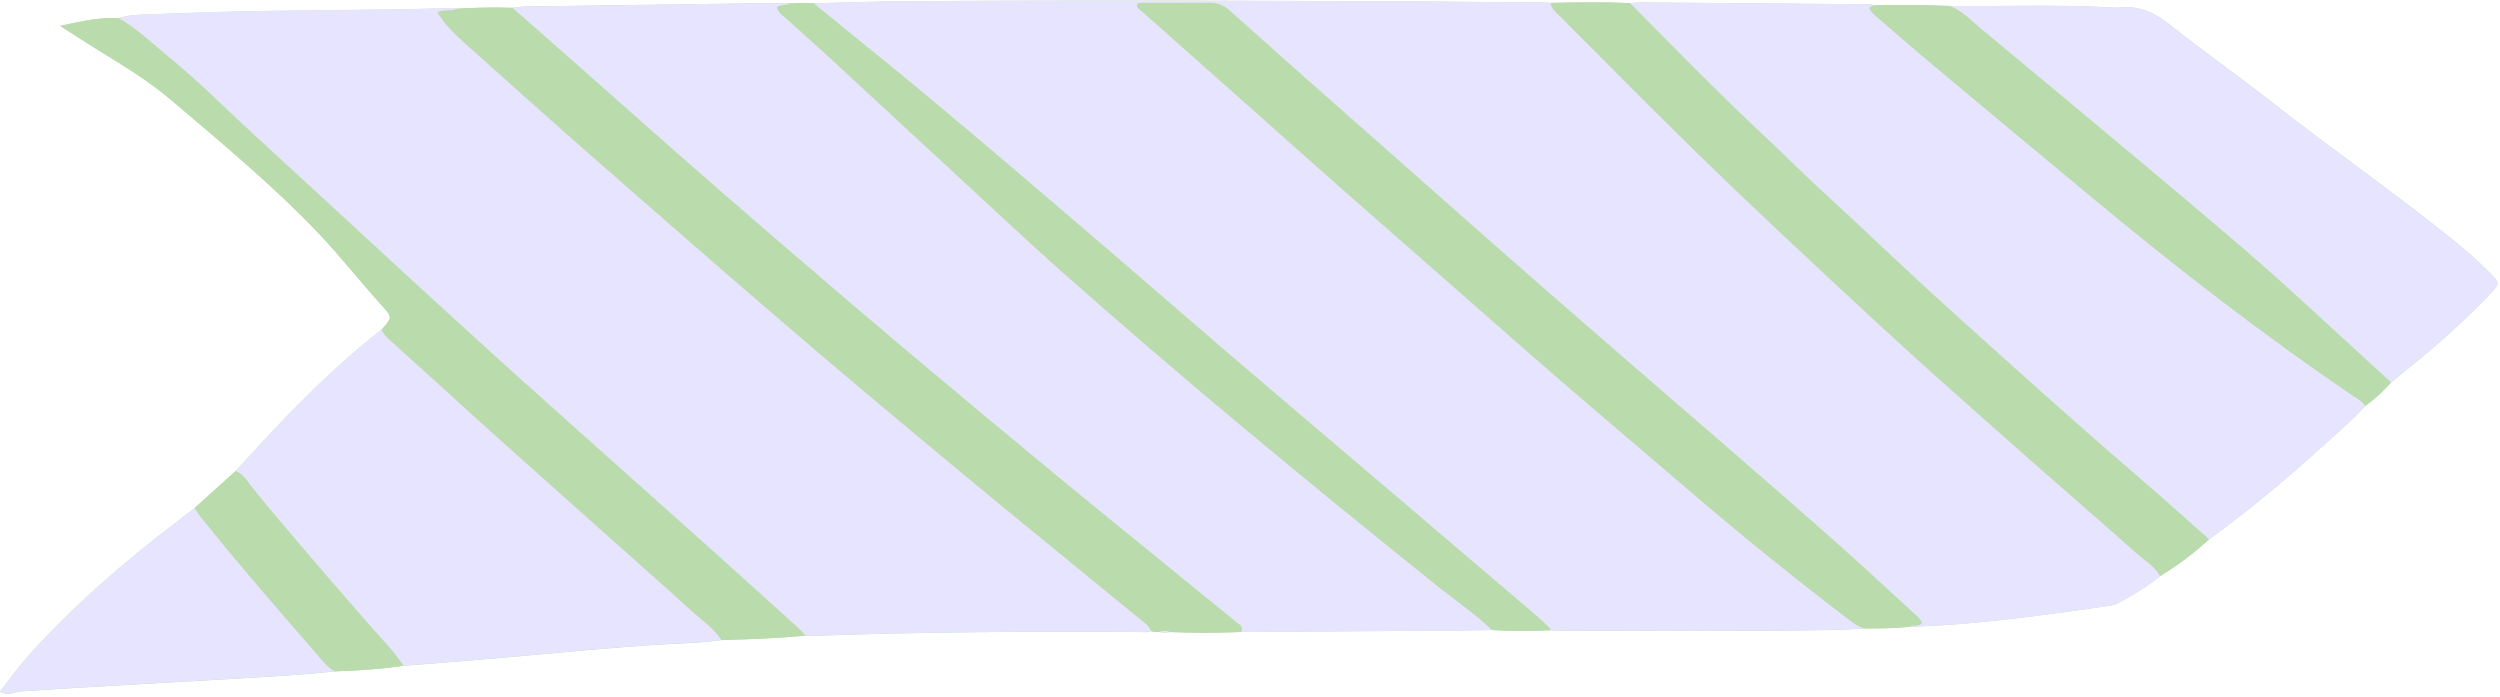 <?xml version="1.0" encoding="UTF-8" standalone="no"?><svg xmlns="http://www.w3.org/2000/svg" xmlns:xlink="http://www.w3.org/1999/xlink" fill="#000000" height="133.9" preserveAspectRatio="xMidYMid meet" version="1" viewBox="-0.0 -0.1 480.6 133.9" width="480.6" zoomAndPan="magnify"><g id="change1_1"><path d="M478.65,56.45c-4.54,4.74-9.38,9.16-14.48,13.29c-1.5,1.22-3,2.45-4.51,3.67c-0.38,0.42-0.76,0.84-1.15,1.24 c-0.39,0.4-0.8,0.8-1.21,1.18c-0.69,0.63-1.42,1.22-2.18,1.78c-0.15,0.11-0.3,0.24-0.46,0.34c-1.35,1.51-2.81,2.91-4.31,4.27 c-0.11,0.1-0.22,0.2-0.33,0.29c-1.44,1.31-2.92,2.58-4.35,3.9c-1.67,1.53-3.36,3.03-5.07,4.51c-5.13,4.44-10.43,8.67-15.93,12.66 c-0.49,0.46-1,0.89-1.51,1.33c-0.98,0.85-1.98,1.67-3.02,2.44c-0.79,0.59-1.59,1.15-2.4,1.7s-1.64,1.08-2.48,1.6 c-0.37,0.31-0.76,0.59-1.14,0.88c-0.54,0.41-1.1,0.8-1.66,1.18c-1.04,0.7-2.12,1.36-3.21,1.98c-0.7,0.4-1.4,0.79-2.11,1.18 c-0.74,0.41-1.53,0.46-2.33,0.58c-9.34,1.39-18.69,2.62-28.1,3.42c-0.87,0.07-1.74,0.13-2.6,0.19c-2.35,0.14-4.7,0.23-7.05,0.35 c-0.4,0.04-0.81,0.07-1.21,0.1c-0.31,0.02-0.63,0.06-0.94,0.08c-1.42,0.08-2.85,0.11-4.28,0.12c-0.73,0.01-1.47,0.01-2.2,0.02 c-2.26,0.1-4.52,0.26-6.78,0.29c-17.56,0.28-35.12,0.18-52.68,0.11c-0.24,0-0.48-0.05-0.72-0.08c-2.86,0.12-5.73,0.18-8.59,0.1 c-0.95-0.03-1.91-0.07-2.86-0.13c-3.79,0.05-7.59,0.11-11.38,0.13c-12.27,0.09-24.55,0.16-36.82,0.24 c-0.71,0.03-1.42,0.05-2.14,0.07c-0.74,0.02-1.49,0.04-2.23,0.06c-0.83,0.01-1.66,0.03-2.5,0.03c-1.26,0-2.52-0.02-3.77-0.05 c-1.03-0.03-2.06-0.06-3.08-0.1c-0.32,0.09-0.64,0.14-0.96,0.14c-0.16,0-0.32-0.02-0.48-0.04c-0.16-0.03-0.32-0.07-0.47-0.12 c-0.29,0.04-0.58,0.05-0.87,0.02c-0.29-0.03-0.57-0.09-0.85-0.18c-0.35,0.15-0.71,0.2-1.07,0.21c-0.36,0.01-0.73-0.02-1.09-0.02 c-21.09-0.15-42.17-0.03-63.25,0.75c-0.16,0.01-0.32-0.01-0.48-0.02c-0.16-0.02-0.32-0.04-0.48-0.05c-1.35,0.13-2.7,0.24-4.05,0.34 c-1.35,0.09-2.7,0.17-4.05,0.24c-2.7,0.13-5.41,0.21-8.12,0.29c-4.73,0.65-9.5,0.68-14.25,1.01c-8.78,0.62-17.54,1.46-26.31,2.25 c-4.16,0.37-8.32,0.71-12.48,1.04c-2.68,0.21-5.36,0.42-8.04,0.64c-0.3,0.05-0.59,0.07-0.89,0.12c-1.76,0.25-3.52,0.44-5.29,0.58 c-1.24,0.1-2.48,0.18-3.73,0.24c-1.11,0.06-2.21,0.1-3.32,0.14c-6.2,0.67-12.42,1-18.63,1.37c-10.42,0.62-20.85,1.19-31.27,1.8 c-3.47,0.2-6.94,0.46-10.42,0.67c-1.24,0.08-2.45,0.96-4.03,0.03c1.76-2.24,3.36-4.53,5.21-6.6c8.66-9.7,18.44-18.17,28.78-26.02 c1.16-0.88,2.3-1.78,3.45-2.67c2.49-2.25,4.99-4.5,7.48-6.75c0.13-0.11,0.25-0.23,0.38-0.34c3.3-3.62,6.62-7.22,10.02-10.73 c1.14-1.17,2.28-2.33,3.44-3.48c4.63-4.59,9.45-8.98,14.62-13.01c0.02-0.02,0.04-0.04,0.06-0.07c0.2-0.23,0.38-0.43,0.54-0.62 c0.13-0.15,0.25-0.3,0.36-0.43c0.01-0.02,0.02-0.03,0.03-0.04c0.07-0.09,0.13-0.17,0.18-0.25c0.22-0.33,0.35-0.59,0.37-0.86 s-0.07-0.52-0.26-0.83c-0.27-0.43-0.76-0.96-1.46-1.74c-4.08-4.5-7.82-9.3-12.01-13.7c-8.79-9.23-18.6-17.33-28.29-25.57 c-4.41-3.76-9.33-6.69-14.21-9.71c-2.25-1.39-4.47-2.84-7.13-4.54c1.52-0.34,2.96-0.66,4.36-0.92c1.87-0.35,3.67-0.58,5.48-0.61 c0.45-0.01,0.91,0,1.36,0.02c2.55-0.73,5.18-0.7,7.8-0.77c0.37-0.01,0.75-0.02,1.12-0.04c18.44-0.84,36.89-0.56,55.34-1.1 c0.32-0.01,0.64,0.06,0.96,0.09c0.88-0.05,1.76-0.07,2.64-0.11c1.76-0.06,3.52-0.11,5.29-0.09c0.88,0.01,1.76,0.03,2.65,0.06 c1.76-0.37,3.54-0.28,5.31-0.31c15.37-0.23,30.74-0.43,46.11-0.64c0.56-0.01,1.13,0.06,1.69,0.1c0.59-0.04,1.19-0.07,1.78-0.09 c0.2-0.01,0.4-0.02,0.59-0.02c0.79-0.01,1.58,0.01,2.38,0.08l0,0c5.99-0.14,11.98-0.36,17.97-0.4c34.02-0.24,68.04-0.1,102.07,0.07 c6.56,0.03,13.12,0.16,19.68,0.14c0.32,0,0.64,0.02,0.97,0.04c0.32,0.02,0.64,0.05,0.97,0.07c2.55-0.06,5.1-0.11,7.65-0.11 c1.28,0,2.55,0.01,3.83,0.03c1.28,0.03,2.55,0.07,3.83,0.12c0.72-0.05,1.44-0.14,2.17-0.13c14.2,0.11,28.4,0.23,42.6,0.35 c0.36,0,0.72-0.02,1.08-0.01c0.36,0.01,0.72,0.06,1.07,0.21c2.42-0.05,4.85-0.07,7.27-0.05c1.21,0.01,2.42,0.03,3.64,0.06 c1.21,0.03,2.42,0.07,3.64,0.12c10.03,0.11,20.06-0.29,30.09,0.24c0.89,0.05,1.79,0.16,2.67,0.07c3.62-0.38,6.55,0.95,9.35,3.17 c6.66,5.28,13.61,10.19,20.29,15.42c11.03,8.62,22.52,16.63,33.45,25.39c2.72,2.18,5.36,4.44,7.82,6.91 C480.6,54.36,480.62,54.39,478.65,56.45z" fill="#badcac"/></g><g id="change1_2"><path d="M87.98,1.54c2.64-0.14,5.29-0.22,7.93-0.2c0.88,0.01,1.76,0.03,2.65,0.06c3.58,3.15,7.18,6.29,10.75,9.45 c6.6,5.84,13.18,11.71,19.8,17.53c6.62,5.82,13.27,11.62,19.95,17.37c8.34,7.17,16.7,14.33,25.11,21.42 c9.28,7.82,18.61,15.58,27.96,23.31c7.23,5.98,14.53,11.88,21.8,17.81c4.58,3.73,9.17,7.44,13.74,11.18 c0.58,0.47,1.51,0.85,0.93,1.92c-0.71,0.03-1.42,0.05-2.14,0.07c-0.74,0.02-1.49,0.04-2.23,0.06c-0.83,0.01-1.66,0.03-2.5,0.03 c-2.29,0-4.57-0.05-6.86-0.15c-0.63-0.31-1.27-0.31-1.91-0.03c-0.29,0.04-0.58,0.05-0.87,0.02c-0.29-0.03-0.57-0.09-0.85-0.18h0 c-0.24-0.75-0.79-1.23-1.36-1.68c-0.19-0.15-0.38-0.3-0.57-0.45c-12.02-9.86-24.11-19.64-36.07-29.59 c-10.9-9.06-21.76-18.16-32.52-27.39c-11.92-10.23-23.75-20.57-35.57-30.92c-8.71-7.63-17.33-15.36-25.96-23.09 c-1.9-1.7-3.76-3.48-5.15-5.84C85.42,1.6,86.82,2.16,87.98,1.54z M369.49,119.67c-0.24-0.72-0.75-1.13-1.22-1.56 c-4.89-4.49-9.75-9.02-14.71-13.43c-6.9-6.13-13.88-12.17-20.84-18.23c-6.72-5.84-13.48-11.64-20.21-17.48 c-6.85-5.94-13.69-11.89-20.52-17.87c-5.97-5.23-11.91-10.49-17.85-15.74c-7.83-6.91-15.66-13.82-23.48-20.74 c-4.73-4.19-9.44-8.4-14.15-12.6c-1.05-0.94-2.18-1.6-3.68-1.59c-4.37,0.04-8.75,0-13.12,0.01c-0.45,0-1.01-0.12-1.2,0.52 c0.17,0.61,0.71,0.87,1.12,1.24c7.81,6.94,15.62,13.87,23.43,20.8c4.72,4.19,9.42,8.41,14.16,12.58 c7.41,6.53,14.85,13.03,22.28,19.54c7,6.14,13.97,12.31,21.02,18.4c8.27,7.14,16.63,14.19,24.93,21.31 c9.9,8.49,20.06,16.66,30.44,24.56c0.78,0.6,1.6,1.09,2.57,1.32c0.73-0.01,1.47-0.01,2.2-0.02c1.43-0.01,2.85-0.04,4.28-0.12 c0.31-0.02,0.63-0.05,0.94-0.08c0.4-0.03,0.81-0.05,1.21-0.1C367.76,119.88,368.86,120.53,369.49,119.67z M299.83,2.98 c8.65,8.66,17.23,17.38,25.98,25.93c11.24,10.98,22.76,21.67,34.28,32.35c3.86,3.58,7.75,7.13,11.67,10.64 c6.52,5.83,13.07,11.63,19.63,17.41c6.32,5.57,12.71,11.06,18.99,16.67c0.63,0.56,1.31,1.07,1.97,1.6c1.11,0.88,2.18,1.8,2.91,3.07 c0,0,0,0,0,0c1.68-1.03,3.31-2.13,4.88-3.3c1.57-1.17,3.09-2.43,4.53-3.77c-4.55-4.02-9.05-8.09-13.65-12.04 c-12.46-10.7-24.66-21.7-36.85-32.72c-7.98-7.22-15.72-14.7-23.66-21.97c-3.58-3.28-7-6.74-10.55-10.05 c-9.11-8.51-17.85-17.41-26.59-26.29c-1.28-0.06-2.55-0.1-3.83-0.12c-1.28-0.03-2.55-0.04-3.83-0.03c-2.55,0-5.1,0.05-7.65,0.11 c0,0,0,0,0,0C298.18,1.63,299.1,2.25,299.83,2.98z M74.98,65.32c3.06,2.76,6.12,5.54,9.18,8.31c3.9,3.53,7.78,7.09,11.7,10.6 c6.93,6.21,13.89,12.39,20.83,18.59c5.5,4.9,11.03,9.76,16.47,14.73c1.9,1.73,4.11,3.15,5.51,5.39c2.71-0.08,5.41-0.16,8.12-0.29 c2.7-0.13,5.41-0.31,8.1-0.57c-0.56-0.58-1.1-1.19-1.7-1.73c-5.34-4.83-10.69-9.65-16.05-14.46c-4.88-4.38-9.77-8.73-14.66-13.1 c-8.39-7.49-16.79-14.96-25.15-22.49c-6.25-5.63-12.45-11.32-18.65-17.02c-9.89-9.09-19.75-18.21-29.64-27.3 c-5.54-5.09-10.84-10.45-16.68-15.21c-0.78-0.64-1.55-1.3-2.32-1.95c-2.3-1.97-4.6-3.95-7.27-5.45c0,0,0,0,0,0 c-0.46-0.02-0.91-0.03-1.36-0.02c-1.81,0.03-3.61,0.26-5.48,0.61c-1.4,0.26-2.84,0.58-4.36,0.92c2.67,1.7,4.88,3.15,7.13,4.54 c4.89,3.02,9.8,5.96,14.21,9.71c9.69,8.24,19.49,16.34,28.29,25.57c4.19,4.4,7.93,9.21,12.01,13.7c0.7,0.77,1.19,1.3,1.46,1.74 c0.38,0.61,0.34,1.03-0.11,1.68c-0.05,0.08-0.12,0.16-0.18,0.25c-0.01,0.02-0.02,0.03-0.03,0.04c-0.1,0.13-0.23,0.28-0.36,0.43 c-0.16,0.19-0.34,0.39-0.54,0.62c-0.02,0.02-0.04,0.04-0.06,0.07C73.65,64.12,74.31,64.72,74.98,65.32z M149.31,1.3 c0.3,1.08,1.26,1.63,2,2.31c2.44,2.24,4.96,4.41,7.39,6.66c11.47,10.6,22.92,21.22,34.39,31.81c3.92,3.62,7.85,7.25,11.85,10.78 c10.8,9.53,21.72,18.91,32.77,28.15c12.85,10.74,25.84,21.31,38.91,31.79c3.4,2.73,7.04,5.17,10.18,8.22 c0.95,0.06,1.91,0.1,2.86,0.13c2.86,0.08,5.73,0.03,8.59-0.1c-1.71-1.85-3.66-3.43-5.57-5.05c-9.06-7.71-18.1-15.43-27.16-23.13 c-9.36-7.97-18.76-15.91-28.09-23.9c-9.77-8.37-19.46-16.82-29.23-25.18c-9.46-8.1-18.94-16.19-28.49-24.18 c-1.92-1.61-3.86-3.21-5.79-4.8c-5.81-4.78-11.67-9.5-17.49-14.26c0,0,0,0,0,0c-0.79-0.07-1.58-0.09-2.38-0.08 c-0.2,0-0.4,0.01-0.59,0.02c-0.59,0.02-1.19,0.05-1.78,0.09C150.99,1.04,150.05,0.66,149.31,1.3z M359.6,1.98 c0.38,0.51,0.89,0.94,1.38,1.36c3.62,3.11,7.21,6.25,10.87,9.31c10.18,8.51,20.37,16.98,30.57,25.46 c16.19,13.45,32.81,26.32,50.24,38.12c0.18,0.12,0.37,0.24,0.56,0.36c0.56,0.37,1.1,0.75,1.45,1.36c0,0,0,0,0,0 c0.16-0.11,0.3-0.23,0.46-0.34c0.76-0.56,1.49-1.14,2.18-1.78c0.41-0.38,0.82-0.78,1.21-1.18s0.78-0.82,1.15-1.24 c-5.78-5.3-11.57-10.6-17.34-15.9c-8.7-7.98-17.75-15.57-26.79-23.16c-11.46-9.62-22.95-19.19-34.46-28.74 c-1.98-1.64-3.75-3.6-6.23-4.56c-1.21-0.05-2.42-0.1-3.64-0.12c-1.21-0.03-2.42-0.05-3.64-0.06c-2.42-0.02-4.85,0.01-7.27,0.05 C359.89,1.16,358.94,1.1,359.6,1.98z M39.85,100.86c6.82,8.52,14.04,16.7,21.17,24.95c1,1.15,1.92,2.41,3.33,3.14 c1.11-0.04,2.21-0.08,3.32-0.14c1.24-0.06,2.49-0.15,3.73-0.24c1.77-0.14,3.53-0.33,5.29-0.58c0.3-0.04,0.59-0.07,0.89-0.12 c-1.96-2.89-4.4-5.38-6.69-8c-7.51-8.59-15-17.2-22.22-26.04c-0.38-0.46-0.72-0.96-1.08-1.44c-0.61-0.8-1.29-1.55-2.29-1.95 c0,0,0,0,0,0c-0.13,0.11-0.25,0.23-0.38,0.34c-2.5,2.25-4.99,4.5-7.49,6.75C38.06,98.77,38.99,99.79,39.85,100.86z" fill="#badcac"/></g><g id="change2_1"><path d="M156.43,0.53L156.43,0.53L156.43,0.53c5.99-0.14,11.98-0.36,17.97-0.4c34.02-0.24,68.04-0.1,102.07,0.07 c6.56,0.03,13.12,0.16,19.68,0.14c0.64,0,1.29,0.08,1.93,0.12c0.11,1.18,1.03,1.8,1.76,2.53c8.65,8.66,17.23,17.38,25.98,25.93 c11.24,10.98,22.76,21.67,34.28,32.35c3.86,3.58,7.75,7.13,11.67,10.64c6.52,5.83,13.07,11.63,19.63,17.41 c6.32,5.57,12.71,11.06,18.99,16.67c0.63,0.56,1.31,1.07,1.97,1.6c1.11,0.88,2.18,1.8,2.91,3.07c0,0,0,0,0,0l0,0 c-0.37,0.31-0.76,0.59-1.14,0.88c-1.54,1.17-3.19,2.2-4.87,3.15c-0.7,0.4-1.4,0.79-2.11,1.18c-0.74,0.41-1.53,0.46-2.33,0.58 c-9.34,1.39-18.69,2.62-28.1,3.42c-0.87,0.07-1.74,0.13-2.6,0.19c-2.35,0.14-4.7,0.23-7.05,0.35c0.7-0.53,1.79,0.12,2.42-0.74 c-0.24-0.72-0.75-1.13-1.22-1.56c-4.89-4.49-9.75-9.02-14.71-13.43c-6.9-6.13-13.88-12.17-20.84-18.23 c-6.72-5.84-13.48-11.64-20.21-17.48c-6.85-5.94-13.69-11.89-20.52-17.87c-5.97-5.23-11.91-10.49-17.85-15.74 c-7.83-6.91-15.66-13.82-23.48-20.74c-4.73-4.19-9.44-8.4-14.15-12.6c-1.05-0.94-2.18-1.6-3.68-1.59c-4.37,0.04-8.75,0-13.12,0.01 c-0.45,0-1.01-0.12-1.2,0.52c0.17,0.61,0.71,0.87,1.12,1.24c7.81,6.94,15.62,13.87,23.43,20.8c4.72,4.19,9.42,8.41,14.16,12.58 c7.41,6.53,14.85,13.03,22.28,19.54c7,6.14,13.97,12.31,21.02,18.4c8.27,7.14,16.63,14.19,24.93,21.31 c9.9,8.49,20.06,16.66,30.44,24.56c0.78,0.6,1.6,1.09,2.57,1.32c-2.26,0.1-4.52,0.26-6.78,0.29c-17.56,0.28-35.12,0.18-52.68,0.11 c-0.24,0-0.48-0.05-0.72-0.08c-1.71-1.85-3.66-3.43-5.57-5.05c-9.06-7.71-18.1-15.43-27.16-23.13c-9.36-7.97-18.76-15.91-28.09-23.9 c-9.77-8.37-19.46-16.82-29.23-25.18c-9.46-8.1-18.94-16.19-28.49-24.18c-1.92-1.61-3.86-3.21-5.79-4.8 C168.11,10.01,162.25,5.29,156.43,0.53C156.43,0.53,156.43,0.53,156.43,0.53z M22.77,3.36c2.67,1.5,4.97,3.48,7.27,5.45 c0.77,0.66,1.54,1.31,2.32,1.95c5.84,4.76,11.13,10.13,16.68,15.21c9.9,9.08,19.75,18.21,29.64,27.3 c6.2,5.69,12.4,11.38,18.65,17.02c8.36,7.53,16.76,15,25.15,22.49c4.89,4.37,9.78,8.72,14.66,13.1c5.36,4.81,10.71,9.63,16.05,14.46 c0.6,0.54,1.13,1.15,1.7,1.73h0c0.16,0.01,0.32,0.03,0.48,0.05c0.16,0.02,0.32,0.03,0.48,0.02c21.08-0.78,42.16-0.89,63.25-0.75 c0.36,0,0.72,0.03,1.09,0.02c0.36-0.01,0.72-0.06,1.07-0.21c-0.24-0.75-0.79-1.23-1.36-1.68c-0.19-0.15-0.38-0.3-0.57-0.45 c-12.02-9.86-24.11-19.64-36.07-29.59c-10.9-9.06-21.76-18.16-32.52-27.39c-11.92-10.23-23.75-20.57-35.57-30.92 c-8.71-7.63-17.33-15.36-25.96-23.09c-1.9-1.7-3.76-3.48-5.15-5.84c1.36-0.65,2.76-0.09,3.92-0.71c0,0,0,0,0,0 c-0.32-0.03-0.64-0.1-0.96-0.09c-18.44,0.54-36.9,0.26-55.34,1.1c-0.37,0.02-0.74,0.03-1.12,0.04C27.95,2.66,25.32,2.63,22.77,3.36 L22.77,3.36C22.77,3.36,22.77,3.36,22.77,3.36z M129.11,28.39c6.62,5.82,13.27,11.62,19.95,17.37c8.34,7.17,16.7,14.33,25.11,21.42 c9.28,7.82,18.61,15.58,27.96,23.31c7.23,5.98,14.53,11.88,21.8,17.81c4.58,3.73,9.17,7.44,13.74,11.18 c0.58,0.47,1.51,0.85,0.93,1.92c12.28-0.08,24.55-0.16,36.82-0.24c3.79-0.03,7.59-0.09,11.38-0.13c-3.14-3.06-6.77-5.5-10.18-8.22 c-13.06-10.48-26.06-21.05-38.91-31.79c-11.05-9.24-21.97-18.62-32.77-28.15c-4-3.53-7.93-7.16-11.85-10.78 c-11.47-10.59-22.92-21.22-34.39-31.81c-2.44-2.25-4.95-4.42-7.39-6.66c-0.75-0.68-1.7-1.24-2-2.31c0.74-0.63,1.68-0.26,2.36-0.73 c0,0,0,0,0,0c-0.56-0.03-1.13-0.11-1.69-0.1c-15.37,0.2-30.74,0.4-46.11,0.64c-1.77,0.03-3.56-0.06-5.31,0.31 c3.58,3.15,7.18,6.29,10.75,9.45C115.91,16.7,122.49,22.57,129.11,28.39z M339.97,26.79c3.55,3.32,6.96,6.77,10.55,10.05 c7.94,7.27,15.68,14.76,23.66,21.97c12.19,11.01,24.38,22.01,36.85,32.72c4.6,3.95,9.11,8.02,13.65,12.04c0,0,0,0,0,0 c5.5-3.99,10.8-8.22,15.93-12.66c1.71-1.48,3.4-2.98,5.07-4.51c1.44-1.31,2.91-2.59,4.35-3.9c0.11-0.1,0.22-0.2,0.33-0.29 c1.49-1.36,2.95-2.76,4.31-4.27l0,0c0,0,0,0,0,0c-0.35-0.6-0.89-0.99-1.45-1.36c-0.19-0.12-0.37-0.24-0.56-0.36 c-17.43-11.8-34.05-24.68-50.24-38.12c-10.2-8.47-20.4-16.95-30.57-25.46c-3.66-3.06-7.25-6.2-10.87-9.31 c-0.49-0.42-0.99-0.85-1.38-1.36c-0.66-0.88,0.29-0.81,0.69-1.06c0,0,0,0,0,0c-0.35-0.15-0.71-0.2-1.07-0.21 c-0.36-0.01-0.72,0.01-1.08,0.01c-14.2-0.13-28.4-0.24-42.6-0.35c-0.72-0.01-1.44,0.09-2.17,0.13 C322.12,9.38,330.86,18.28,339.97,26.79z M47.59,92.39c0.37,0.48,0.71,0.98,1.08,1.44c7.22,8.84,14.7,17.45,22.22,26.04 c2.29,2.61,4.73,5.1,6.69,8c0,0,0,0,0,0c2.68-0.22,5.36-0.43,8.04-0.64c4.16-0.33,8.32-0.66,12.48-1.04 c8.77-0.79,17.53-1.62,26.31-2.25c4.75-0.34,9.52-0.37,14.25-1.01c-1.4-2.24-3.62-3.67-5.51-5.39c-5.44-4.96-10.97-9.83-16.47-14.73 c-6.95-6.19-13.9-12.38-20.83-18.59c-3.92-3.51-7.8-7.06-11.7-10.6c-3.06-2.77-6.11-5.55-9.18-8.31c-0.67-0.6-1.33-1.2-1.6-2.09 c-5.17,4.03-9.99,8.42-14.62,13.01s-9.07,9.37-13.46,14.2C46.3,90.84,46.98,91.59,47.59,92.39z M415.53,34.34 c9.04,7.59,18.09,15.18,26.79,23.16c5.78,5.3,11.56,10.6,17.34,15.9c0,0,0,0,0,0c1.5-1.22,3-2.45,4.51-3.67 c5.1-4.13,9.93-8.55,14.48-13.29c1.98-2.06,1.95-2.09-0.15-4.2c-2.46-2.47-5.1-4.73-7.82-6.91c-10.92-8.76-22.41-16.77-33.45-25.39 c-6.69-5.23-13.64-10.14-20.29-15.42c-2.8-2.22-5.73-3.55-9.35-3.17c-0.88,0.09-1.78-0.02-2.67-0.07 c-10.03-0.53-20.06-0.13-30.09-0.24c2.49,0.96,4.26,2.92,6.23,4.56C392.59,15.15,404.08,24.73,415.53,34.34z M4.03,132.79 c3.47-0.22,6.94-0.47,10.42-0.67c10.42-0.61,20.85-1.18,31.27-1.8c6.22-0.37,12.44-0.7,18.63-1.37c-1.41-0.73-2.33-1.99-3.33-3.14 c-7.14-8.25-14.35-16.43-21.17-24.95c-0.86-1.07-1.79-2.08-2.42-3.33c-1.15,0.89-2.29,1.79-3.45,2.67 c-10.33,7.86-20.12,16.32-28.78,26.02c-1.85,2.07-3.45,4.36-5.21,6.6C1.59,133.75,2.79,132.87,4.03,132.79z M222.96,121.37 c0.32,0.11,0.63,0.16,0.95,0.17c0.32,0,0.64-0.04,0.96-0.14c0,0,0,0,0,0C224.25,121.1,223.61,121.09,222.96,121.37z" fill="#e7e4ff"/></g></svg>